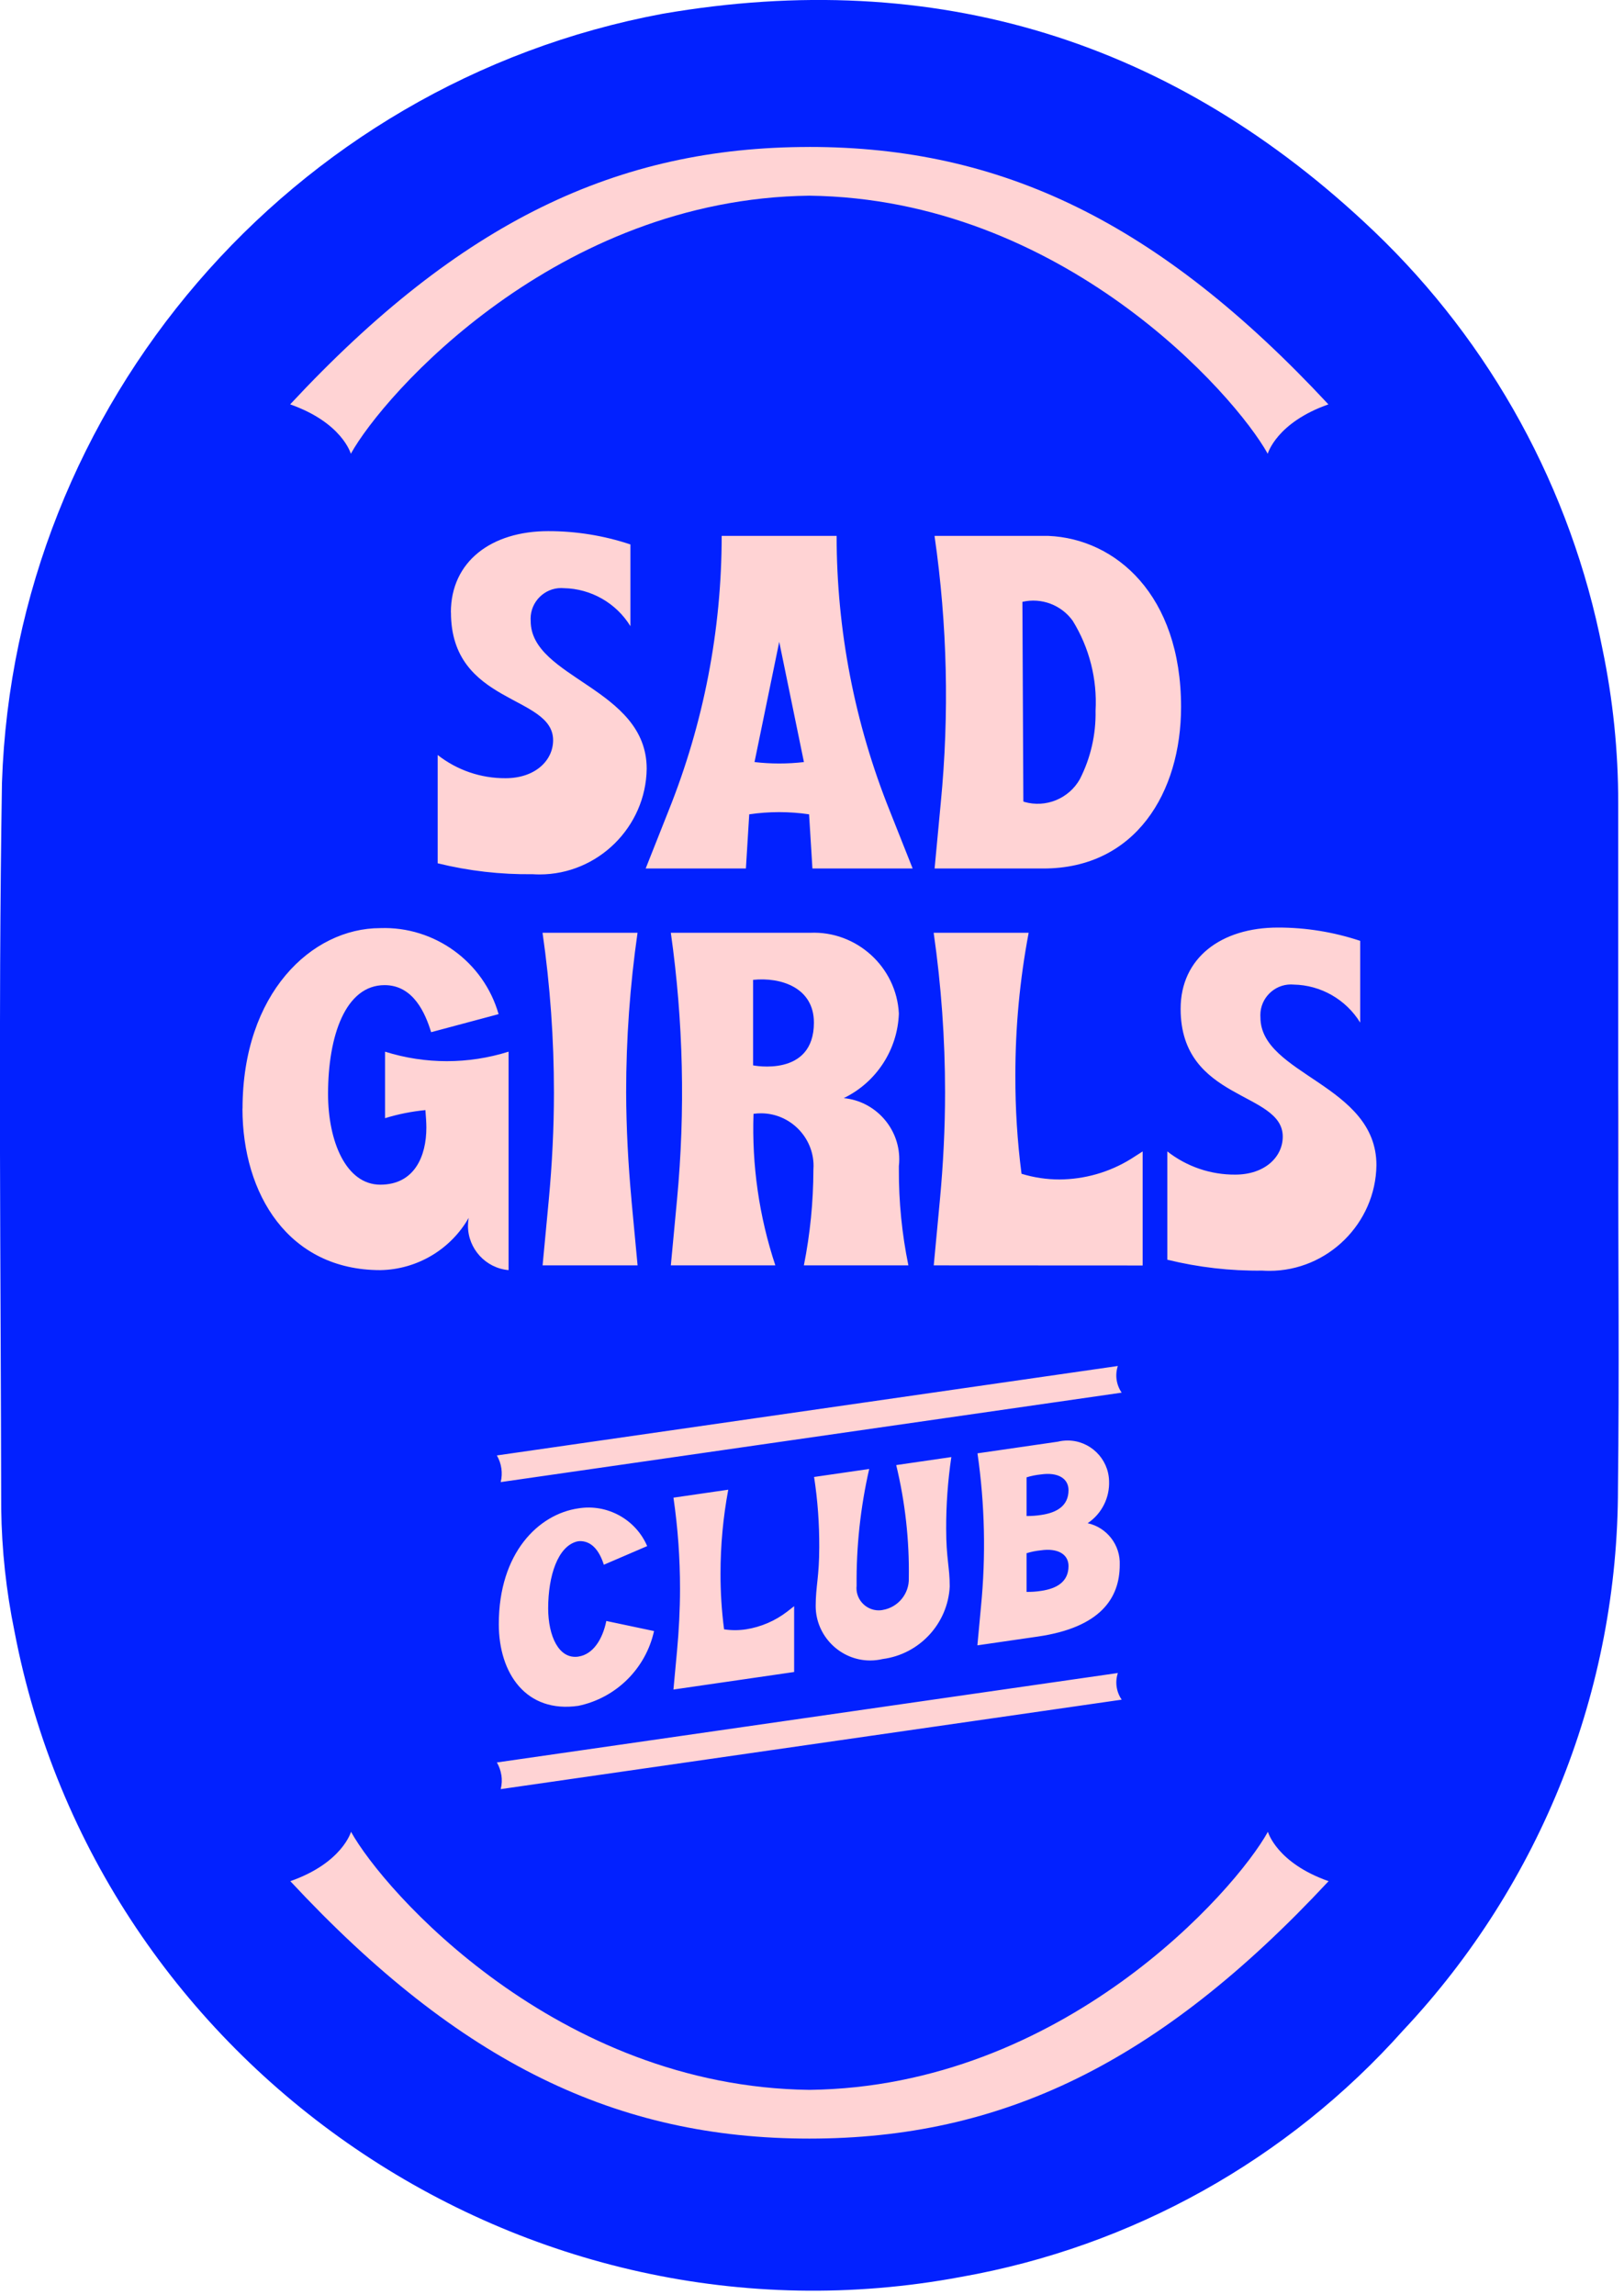 <?xml version="1.0" encoding="UTF-8" standalone="no"?>
<!DOCTYPE svg PUBLIC "-//W3C//DTD SVG 1.1//EN" "http://www.w3.org/Graphics/SVG/1.1/DTD/svg11.dtd">
<svg width="100%" height="100%" viewBox="0 0 63 89" version="1.1" xmlns="http://www.w3.org/2000/svg" xmlns:xlink="http://www.w3.org/1999/xlink" xml:space="preserve" xmlns:serif="http://www.serif.com/" style="fill-rule:evenodd;clip-rule:evenodd;stroke-linejoin:round;stroke-miterlimit:2;">
    <g transform="matrix(1.236,0,0,1,-9.49,0)">
        <ellipse cx="33.821" cy="44.125" rx="24.673" ry="41.639" style="fill:rgb(255,211,212);"/>
    </g>
    <g id="Group_837" transform="matrix(1,0,0,1,-228.524,-98.841)">
        <g id="Path_707" transform="matrix(1,0,0,1,-50.834,-72.967)">
            <path d="M319.745,230.563C320.373,230.472 320.809,230.196 320.809,229.601C320.809,229.143 320.394,228.895 319.735,228.991C319.547,229.01 319.362,229.047 319.182,229.103L319.182,230.603C319.37,230.605 319.559,230.592 319.745,230.563Z" style="fill:rgb(2,33,255);fill-rule:nonzero;"/>
        </g>
        <g id="Path_708" transform="matrix(1,0,0,1,-50.628,-29.735)">
            <path d="M318.814,151.918L318.851,159.658L318.888,159.676C319.722,159.917 320.619,159.549 321.044,158.792C321.462,157.971 321.671,157.059 321.652,156.138C321.72,154.914 321.411,153.698 320.768,152.655C320.327,152.038 319.553,151.746 318.814,151.918Z" style="fill:rgb(2,33,255);fill-rule:nonzero;"/>
        </g>
        <g id="Path_709" transform="matrix(1,0,0,1,-37.364,-31.776)">
            <path d="M295.158,160.172C295.795,160.246 296.438,160.246 297.075,160.172L296.117,155.51L295.158,160.172Z" style="fill:rgb(2,33,255);fill-rule:nonzero;"/>
        </g>
        <g id="Path_710" transform="matrix(1,0,0,1,-50.834,-76.724)">
            <path d="M319.745,237.264C320.373,237.173 320.809,236.897 320.809,236.301C320.809,235.844 320.394,235.596 319.735,235.691C319.547,235.71 319.362,235.747 319.182,235.803L319.182,237.303C319.37,237.306 319.559,237.293 319.745,237.264Z" style="fill:rgb(2,33,255);fill-rule:nonzero;"/>
        </g>
        <g id="Path_711" transform="matrix(1,0,0,1,-37.293,-48.486)">
            <path d="M295.032,185.328L295.032,188.645C295.032,188.645 297.391,189.124 297.391,186.987C297.391,185.623 296.1,185.217 295.032,185.328Z" style="fill:rgb(2,33,255);fill-rule:nonzero;"/>
        </g>
        <path id="Path_712" d="M291.3,143.271L291.3,129.998C291.302,127.979 291.096,125.965 290.684,123.989C289.473,117.812 286.378,112.159 281.826,107.811C274.059,100.397 264.798,97.549 254.226,99.376C239.798,102.067 229.088,114.531 228.6,129.2C228.45,138.585 228.555,147.974 228.571,157.36C228.592,158.955 228.764,160.544 229.085,162.107C232.315,179.029 248.867,190.318 265.8,187.147C272.431,185.976 278.479,182.605 282.961,177.58C288.313,171.886 291.294,164.357 291.29,156.542C291.344,152.12 291.3,147.7 291.3,143.271ZM259.919,104.54C267.362,104.54 273.463,107.44 280.057,114.524C278.038,115.233 277.703,116.439 277.703,116.439C276.428,114.139 269.732,106.55 259.919,106.43C250.106,106.55 243.409,114.136 242.134,116.439C242.134,116.439 241.8,115.233 239.78,114.524C246.377,107.438 252.478,104.541 259.921,104.541L259.919,104.54ZM247.972,167.679C247.945,167.508 247.887,167.344 247.8,167.194L271.889,163.725C271.774,164.074 271.829,164.457 272.038,164.759L247.949,168.228C247.994,168.048 248.002,167.862 247.974,167.679L247.972,167.679ZM250.96,163.088C251.524,163.006 251.897,162.431 252.045,161.707L253.896,162.098C253.574,163.556 252.421,164.694 250.959,164.998C248.937,165.291 247.874,163.744 247.874,161.83C247.874,159.064 249.417,157.564 250.959,157.34C252.076,157.156 253.183,157.763 253.63,158.803L251.949,159.526C251.768,158.956 251.46,158.597 251.002,158.61L250.917,158.622C250.162,158.806 249.789,159.956 249.789,161.222C249.792,162.29 250.2,163.2 250.962,163.089L250.96,163.088ZM254.647,156.925L256.775,156.616C256.576,157.686 256.475,158.772 256.475,159.86C256.473,160.586 256.519,161.311 256.613,162.031C256.895,162.074 257.182,162.074 257.464,162.031C258.047,161.939 258.597,161.702 259.064,161.342L259.331,161.133L259.331,163.686L254.649,164.366L254.787,162.878C254.862,162.07 254.904,161.255 254.904,160.457C254.905,159.275 254.82,158.095 254.65,156.925L254.647,156.925ZM262.769,161.279C263.364,161.179 263.798,160.65 263.78,160.047C263.802,158.57 263.638,157.097 263.291,155.661L265.429,155.35C265.293,156.272 265.226,157.202 265.229,158.134C265.229,159.283 265.367,159.614 265.367,160.369C265.295,161.806 264.194,162.997 262.767,163.182C262.607,163.22 262.444,163.239 262.28,163.239C261.121,163.239 260.167,162.285 260.167,161.126C260.167,161.125 260.167,161.124 260.167,161.123C260.167,160.368 260.305,159.997 260.305,158.848C260.31,157.935 260.244,157.024 260.105,156.122L262.243,155.812C261.904,157.297 261.74,158.817 261.754,160.34C261.751,160.371 261.749,160.401 261.749,160.432C261.749,160.905 262.139,161.295 262.612,161.295C262.666,161.295 262.719,161.29 262.772,161.28L262.769,161.279ZM266.441,155.206L269.559,154.754C269.684,154.723 269.813,154.708 269.942,154.708C270.807,154.708 271.525,155.407 271.548,156.273C271.577,156.927 271.262,157.551 270.718,157.915C271.467,158.08 271.994,158.766 271.962,159.532C271.962,160.819 271.217,161.959 268.781,162.312L266.44,162.652L266.578,161.164C266.774,159.18 266.729,157.18 266.444,155.207L266.441,155.206ZM247.948,156.321C248.034,155.97 247.98,155.599 247.799,155.287L271.888,151.818C271.773,152.167 271.828,152.55 272.037,152.852L247.948,156.321ZM246.015,122.591C246.015,120.62 247.581,119.44 249.792,119.44C250.876,119.439 251.952,119.613 252.98,119.956L252.98,123.126C252.428,122.229 251.454,121.673 250.401,121.652C250.365,121.649 250.329,121.647 250.294,121.647C249.643,121.647 249.108,122.183 249.108,122.833C249.108,122.863 249.109,122.893 249.111,122.923C249.111,125.153 253.611,125.523 253.611,128.654C253.583,130.912 251.717,132.754 249.459,132.754C249.369,132.754 249.278,132.751 249.188,132.745C247.947,132.761 246.708,132.619 245.503,132.322L245.503,128.122C246.254,128.711 247.183,129.029 248.138,129.022C249.28,129.022 249.981,128.34 249.981,127.548C249.98,125.779 246.018,126.185 246.018,122.591L246.015,122.591ZM257.755,142.038C257.687,144.032 257.973,146.022 258.602,147.916L254.548,147.916L254.787,145.373C255.113,141.924 255.033,138.448 254.548,135.017L259.948,135.017C261.751,134.935 263.304,136.346 263.394,138.149C263.345,139.552 262.52,140.817 261.256,141.429C262.471,141.546 263.409,142.579 263.409,143.799C263.409,143.888 263.404,143.976 263.394,144.064L263.394,144.193C263.388,145.443 263.512,146.69 263.763,147.915L259.709,147.915C259.952,146.697 260.075,145.457 260.078,144.215C260.082,144.162 260.084,144.11 260.084,144.057C260.084,142.938 259.164,142.018 258.045,142.018C257.949,142.018 257.853,142.024 257.758,142.038L257.755,142.038ZM260.04,132.523L259.911,130.423C259.141,130.309 258.359,130.309 257.589,130.423L257.46,132.523L253.572,132.523L254.456,130.293C255.819,126.901 256.52,123.279 256.52,119.624L260.979,119.624C260.979,123.279 261.68,126.901 263.043,130.293L263.928,132.523L260.04,132.523ZM253.019,145.373L253.258,147.916L249.573,147.916L249.813,145.373C249.942,143.991 250.013,142.591 250.013,141.208C250.013,139.136 249.866,137.067 249.571,135.016L253.256,135.016C252.962,137.067 252.814,139.136 252.814,141.208C252.819,142.591 252.893,143.991 253.021,145.374L253.019,145.373ZM264.747,147.916L264.986,145.373C265.115,143.991 265.186,142.591 265.186,141.208C265.186,139.136 265.038,137.067 264.744,135.016L268.429,135.016C268.083,136.845 267.91,138.702 267.913,140.563C267.909,141.834 267.989,143.103 268.152,144.363C268.63,144.51 269.126,144.584 269.626,144.584C270.602,144.578 271.559,144.304 272.39,143.792L272.851,143.497L272.851,147.92L264.747,147.916ZM269,132.524L264.78,132.524L265.019,129.981C265.354,126.538 265.274,123.068 264.78,119.644L264.78,119.625L269.2,119.625C271.8,119.736 274.341,121.91 274.341,126.259C274.341,129.576 272.572,132.524 269,132.524ZM237.933,141.836C237.933,137.376 240.605,134.836 243.277,134.836C245.384,134.762 247.286,136.145 247.866,138.172L245.249,138.872C245.028,138.153 244.567,137.047 243.443,137.047C241.932,137.047 241.25,139 241.25,141.267C241.25,143.11 241.95,144.786 243.277,144.786C244.604,144.786 245.064,143.68 245.064,142.575C245.064,142.375 245.046,142.133 245.027,141.894C244.496,141.945 243.971,142.05 243.461,142.207L243.461,139.628C245.02,140.119 246.694,140.119 248.253,139.628L248.253,148.1C247.367,148.023 246.678,147.271 246.678,146.382C246.678,146.278 246.687,146.175 246.706,146.073C246.002,147.305 244.697,148.076 243.278,148.1C239.718,148.1 237.93,145.153 237.93,141.836L237.933,141.836ZM259.925,181.782C252.482,181.782 246.381,178.882 239.787,171.798C241.806,171.089 242.141,169.883 242.141,169.883C243.416,172.183 250.112,179.772 259.925,179.892C269.738,179.772 276.435,172.186 277.71,169.883C277.71,169.883 278.044,171.089 280.064,171.798C273.465,178.884 267.365,181.781 259.922,181.782L259.925,181.782ZM277.493,148.119C276.252,148.135 275.013,147.992 273.808,147.696L273.808,143.496C274.559,144.085 275.488,144.403 276.443,144.396C277.586,144.396 278.286,143.714 278.286,142.922C278.286,141.153 274.324,141.558 274.324,137.965C274.324,135.994 275.89,134.814 278.102,134.814C279.186,134.813 280.262,134.988 281.29,135.33L281.29,138.5C280.737,137.603 279.764,137.046 278.71,137.026C278.674,137.023 278.638,137.021 278.603,137.021C277.952,137.021 277.417,137.557 277.417,138.207C277.417,138.237 277.418,138.267 277.42,138.297C277.42,140.527 281.92,140.897 281.92,144.028C281.892,146.286 280.027,148.128 277.768,148.128C277.675,148.128 277.583,148.125 277.49,148.119L277.493,148.119Z" style="fill:rgb(2,33,255);fill-rule:nonzero;"/>
    </g>
</svg>
